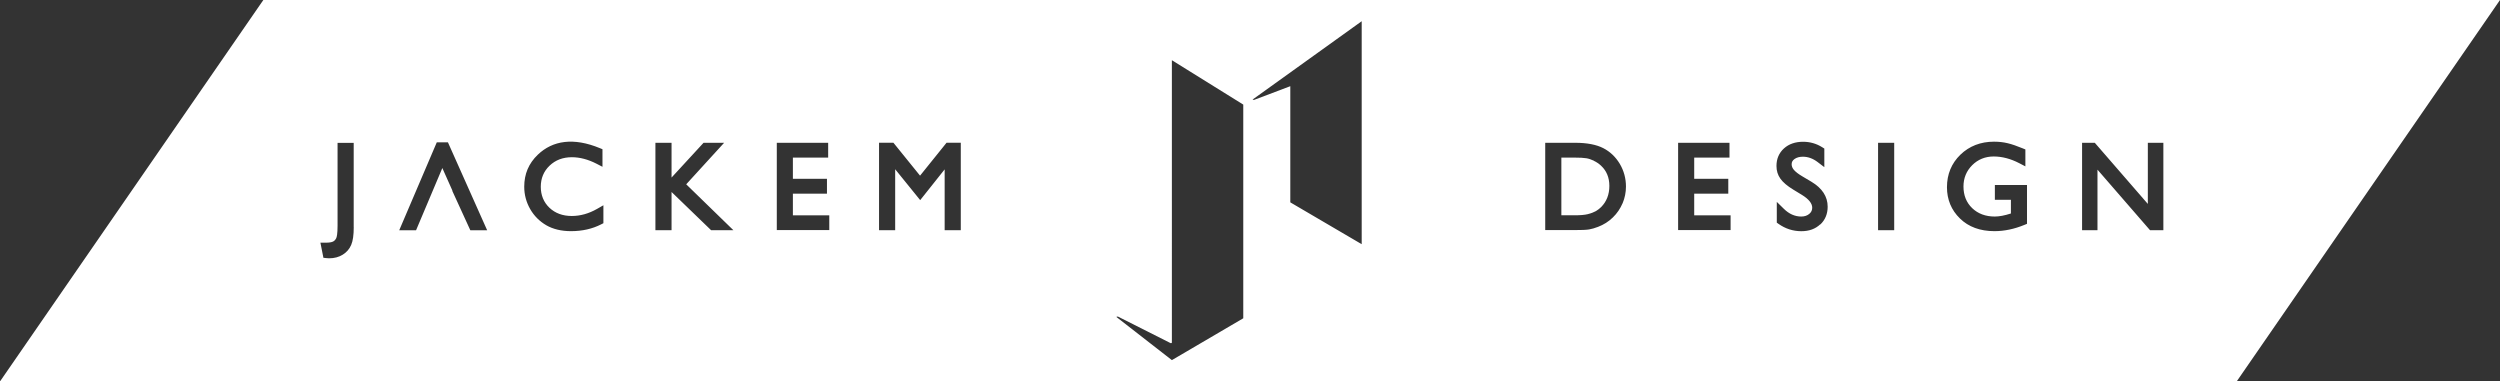 <svg viewBox="0 0 540.65 82.49" xmlns="http://www.w3.org/2000/svg" data-name="Capa 2" id="Capa_2">
  <rect x="0" y="0" width="540.65" height="82.49" fill="#333333" stroke="none"/>
  <defs>
    <style>
      .cls-1 {
        fill: #fff;
        stroke-width: 0px;
      }
    </style>
  </defs>
  <g data-name="Capa 1" id="Capa_1-2">
    <g>
      <path d="M56.95,0L0,82.49h483.7L540.65,0H56.95ZM76.5,49.1c0,1.74-.18,3-.55,3.86-.38.89-.97,1.58-1.82,2.11-.83.52-1.83.79-2.97.79-.12,0-.31-.01-.56-.04l-.66-.07-.65-3.27h1.21c.67,0,1.17-.08,1.5-.23.3-.14.53-.38.71-.74h0c.13-.27.29-.95.29-2.7v-17.92h3.49v18.22ZM101.71,49.79l-3.91-8.54h.05l-2.19-4.91-5.68,13.45h-3.64l8.12-19.01h2.41l8.48,19.01h-3.63ZM130.49,48.27l-.49.25c-1.89.97-4.08,1.47-6.51,1.47-2.08,0-3.88-.43-5.34-1.27-1.46-.85-2.64-2.02-3.49-3.5-.85-1.48-1.29-3.11-1.29-4.83,0-2.77.96-5.04,2.94-6.94,3.22-3.08,7.74-3.76,13.42-1.41l.56.23v3.8l-1.32-.68c-1.8-.92-3.59-1.39-5.3-1.39-1.93,0-3.55.61-4.82,1.83-1.26,1.2-1.9,2.74-1.9,4.56s.63,3.36,1.87,4.54c1.25,1.18,2.87,1.78,4.83,1.78,1.85,0,3.7-.52,5.48-1.54l1.36-.78v3.87ZM153.79,49.79l-8.56-8.27v8.27h-3.49v-18.91h3.49v7.52l6.92-7.52h4.45l-8.2,8.98,10.21,9.93h-4.82ZM179.35,49.76h-11.36v-18.88h11.11v3.2h-7.63v4.58h7.37v3.22h-7.37v4.68h7.87v3.2ZM207.79,49.79h-3.5v-13.16l-5.29,6.65-5.41-6.68v13.18h-3.49v-18.91h3.11l5.76,7.12,5.73-7.12h3.08v18.91ZM268.87,68.83l-15.44,9.05-12.02-9.35.33-.08,11.4,5.75c.07.04.29.01.29-.13V13.02l15.44,9.6v46.22ZM294.48,52.81l-15.44-9.05v-25.12l-7.85,2.97-.31-.08,23.6-16.94v48.21ZM350.89,43.97c-.49,1.15-1.19,2.18-2.09,3.05-.91.9-2,1.58-3.21,2.04-.7.27-1.36.46-1.95.56-.6.1-1.68.14-3.32.14h-6.15v-18.88h6.52c2.51,0,4.53.39,6.02,1.15h0c1.5.77,2.7,1.92,3.59,3.41.88,1.49,1.33,3.14,1.33,4.9,0,1.26-.25,2.48-.73,3.63ZM374.27,49.76h-11.36v-18.88h11.11v3.2h-7.63v4.58h7.37v3.22h-7.37v4.68h7.87v3.2ZM393.64,48.52h0c-1.06.99-2.4,1.48-4.08,1.48-1.79,0-3.44-.53-4.93-1.58l-.38-.27v-4.49l1.55,1.52c1.11,1.09,2.37,1.65,3.74,1.65.7,0,1.27-.19,1.73-.57.44-.37.64-.79.64-1.34,0-.92-.73-1.84-2.16-2.73l-1.95-1.19c-1.28-.78-2.2-1.56-2.76-2.34-.58-.81-.86-1.72-.86-2.77,0-1.54.55-2.82,1.62-3.79,1.06-.96,2.46-1.44,4.14-1.44,1.5,0,2.9.4,4.16,1.2l.43.27v4.02l-1.46-1.11c-1-.76-2.07-1.15-3.18-1.15-.74,0-1.35.17-1.81.5-.43.31-.62.66-.62,1.13,0,.43.16.83.49,1.22.37.43.96.89,1.81,1.39l1.97,1.17c2.33,1.39,3.52,3.21,3.52,5.4,0,1.57-.54,2.86-1.59,3.85ZM409.64,49.79h-3.49v-18.91h3.49v18.91ZM438.37,48.4l-.56.23c-2.17.9-4.35,1.36-6.49,1.36-3.09,0-5.6-.92-7.46-2.74-1.87-1.82-2.81-4.1-2.81-6.76,0-2.8.98-5.17,2.91-7.04,1.93-1.86,4.37-2.81,7.26-2.81,1.04,0,2.05.11,2.99.34.87.21,1.96.58,3.24,1.11l.56.23v3.66l-1.33-.69c-1.85-.96-3.71-1.45-5.52-1.45s-3.4.63-4.65,1.88c-1.25,1.25-1.89,2.8-1.89,4.61,0,1.91.63,3.48,1.88,4.68,1.26,1.21,2.9,1.82,4.89,1.82.96,0,2.13-.22,3.49-.66v-2.96h-3.47v-3.2h6.95v8.39ZM467.85,49.79h-2.88l-11.37-13.1v13.1h-3.33v-18.91h2.75l11.47,13.22v-13.22h3.36v18.91Z" class="cls-1"></path>
      <path d="M344.7,34.76c-.58-.27-1.14-.46-1.65-.54-.54-.09-1.42-.14-2.62-.14h-2.77v12.48h2.84c1.26,0,2.21-.08,2.89-.25.67-.17,1.23-.38,1.67-.62.44-.25.85-.56,1.21-.92,1.18-1.19,1.77-2.73,1.77-4.56s-.61-3.27-1.81-4.39c-.45-.42-.96-.77-1.54-1.04Z" class="cls-1"></path>
    </g>
  </g>
</svg>
